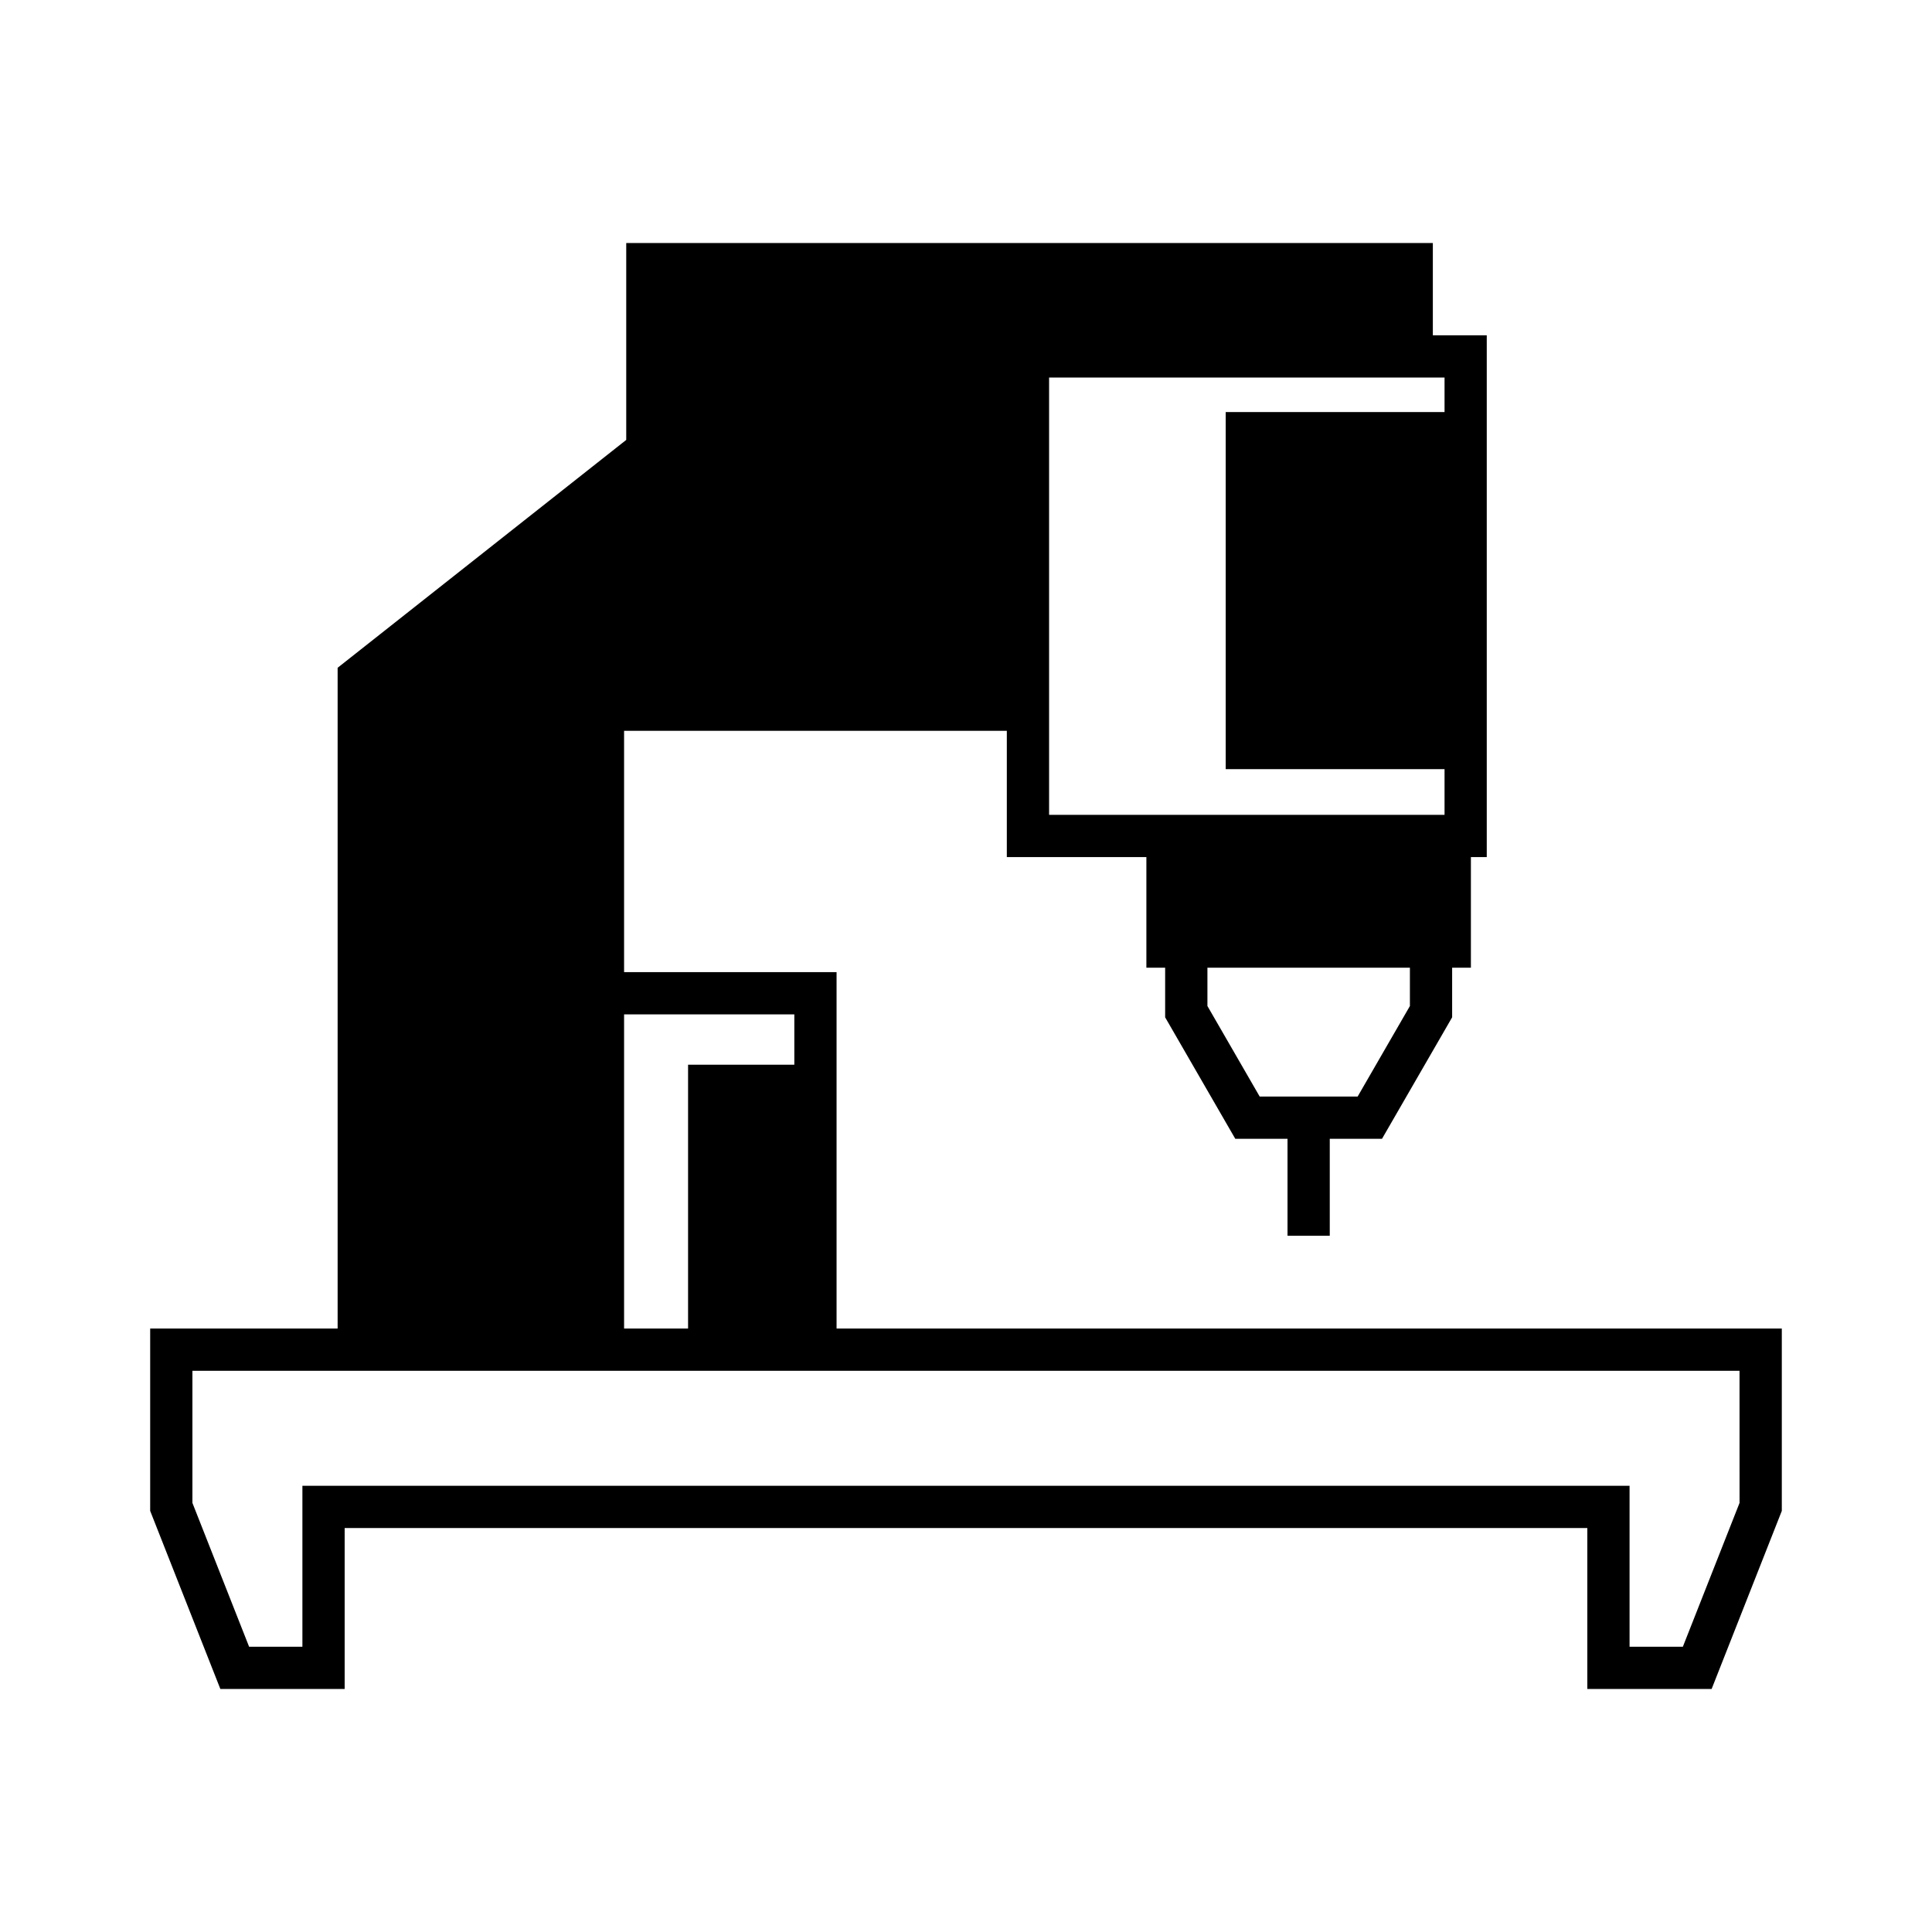 <?xml version="1.0" encoding="UTF-8"?>
<!-- Uploaded to: ICON Repo, www.svgrepo.com, Generator: ICON Repo Mixer Tools -->
<svg fill="#000000" width="800px" height="800px" version="1.1" viewBox="144 144 512 512" xmlns="http://www.w3.org/2000/svg">
 <path d="m365.7 496.08v-94.453h-56.312v-63.949h101.43v33.461h36.984v29.312h4.973v13.148l18.582 32.188h13.848v25.699h11.195v-25.699h13.848l18.582-32.188v-13.148h4.973v-29.312h4.203v-138.29h-14.289v-24.453h-213.76v52.184l-76.484 60.387v175.11h-49.676v48.324l18.598 47.195h32.941v-42.656h329.32v42.656h32.941l18.598-47.195v-48.324zm151.94-85.477-13.848 23.988h-25.965l-13.848-23.988v-10.152h53.66zm-95.621-166.55h104.8v9.141h-57.996v94.641h57.996v12.113h-104.8zm-112.63 168.77h45.117v13.34h-28.16v69.918h-16.957zm295.61 129.46-15.023 38.117h-14.125v-42.656l-351.71 0.004v42.656h-14.125l-15.023-38.117v-35.008l410-0.004z"/>
</svg>